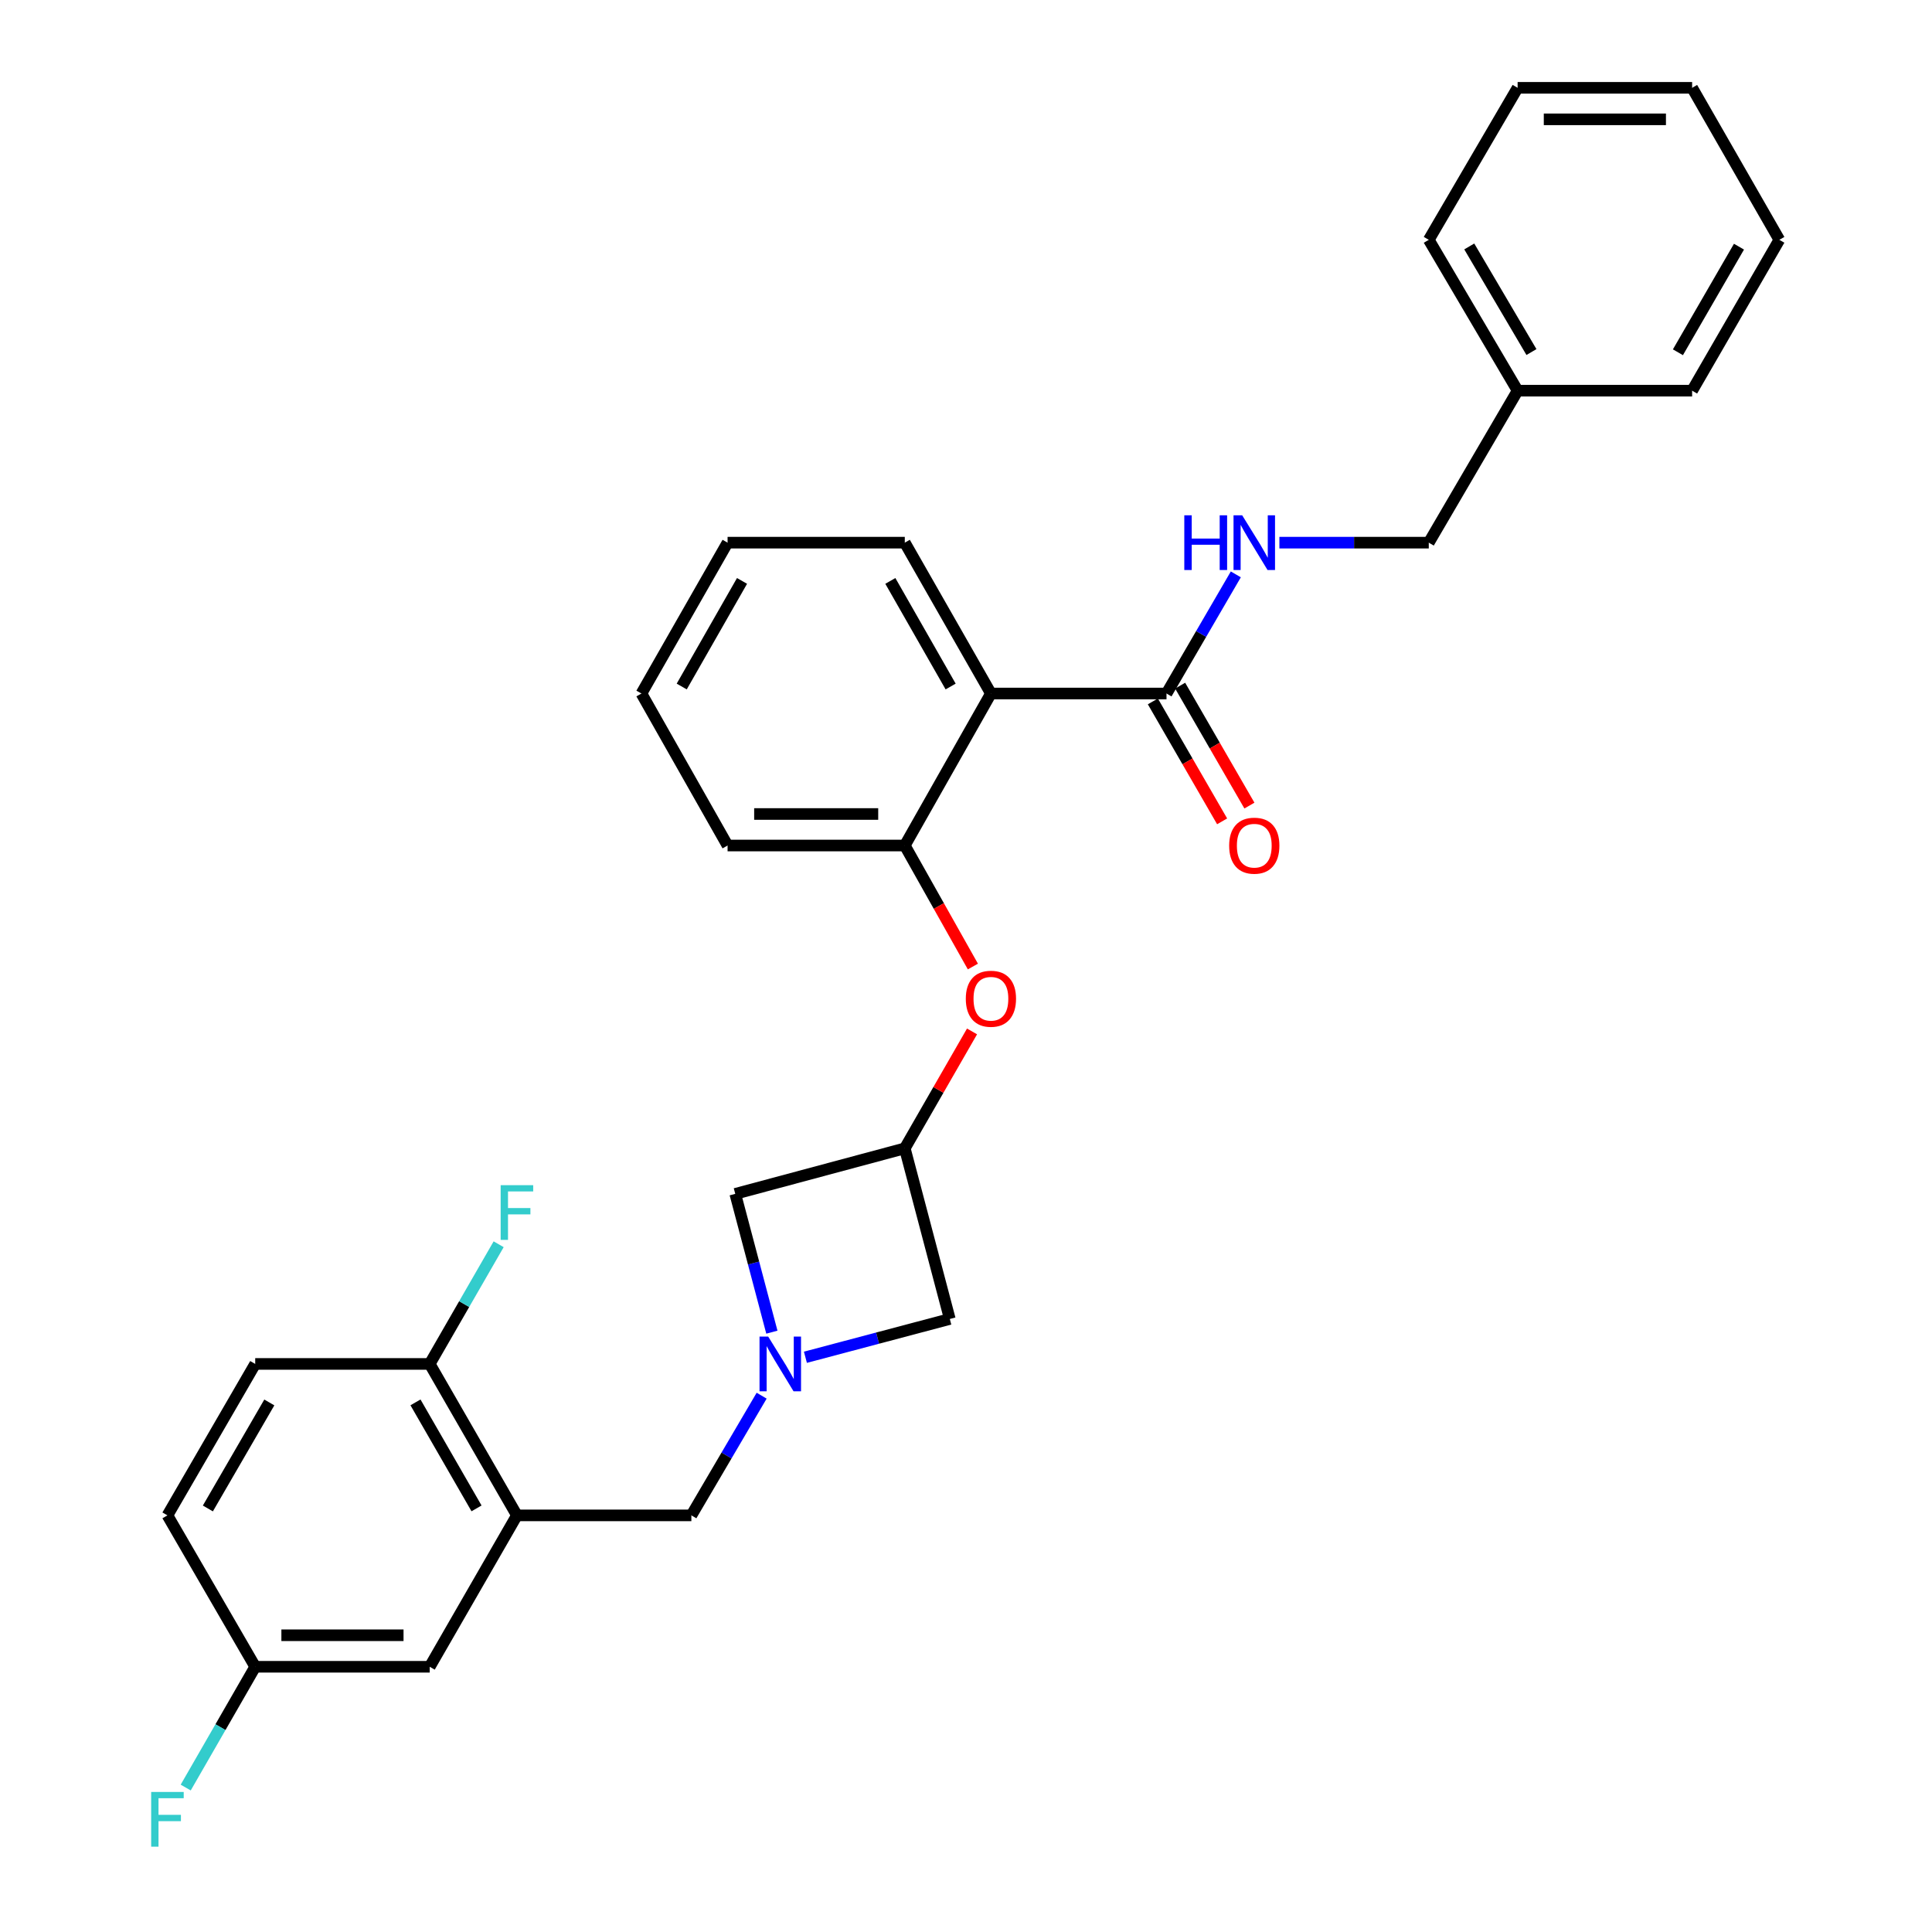 <?xml version='1.0' encoding='iso-8859-1'?>
<svg version='1.1' baseProfile='full'
              xmlns='http://www.w3.org/2000/svg'
                      xmlns:rdkit='http://www.rdkit.org/xml'
                      xmlns:xlink='http://www.w3.org/1999/xlink'
                  xml:space='preserve'
width='1000px' height='1000px' viewBox='0 0 1000 1000'>
<!-- END OF HEADER -->
<rect style='opacity:1.0;fill:#FFFFFF;stroke:none' width='1000' height='1000' x='0' y='0'> </rect>
<path class='bond-1' d='M 512.898,358.964 L 603.78,358.964' style='fill:none;fill-rule:evenodd;stroke:#000000;stroke-width:6px;stroke-linecap:butt;stroke-linejoin:miter;stroke-opacity:1' />
<path class='bond-3' d='M 512.898,358.964 L 468.318,437.638' style='fill:none;fill-rule:evenodd;stroke:#000000;stroke-width:6px;stroke-linecap:butt;stroke-linejoin:miter;stroke-opacity:1' />
<path class='bond-19' d='M 512.898,358.964 L 468.318,280.879' style='fill:none;fill-rule:evenodd;stroke:#000000;stroke-width:6px;stroke-linecap:butt;stroke-linejoin:miter;stroke-opacity:1' />
<path class='bond-19' d='M 492.045,355.339 L 460.839,300.68' style='fill:none;fill-rule:evenodd;stroke:#000000;stroke-width:6px;stroke-linecap:butt;stroke-linejoin:miter;stroke-opacity:1' />
<path class='bond-0' d='M 399.522,689.533 L 390.047,653.738' style='fill:none;fill-rule:evenodd;stroke:#0000FF;stroke-width:6px;stroke-linecap:butt;stroke-linejoin:miter;stroke-opacity:1' />
<path class='bond-0' d='M 390.047,653.738 L 380.572,617.943' style='fill:none;fill-rule:evenodd;stroke:#000000;stroke-width:6px;stroke-linecap:butt;stroke-linejoin:miter;stroke-opacity:1' />
<path class='bond-5' d='M 394.225,722.402 L 376.038,753.378' style='fill:none;fill-rule:evenodd;stroke:#0000FF;stroke-width:6px;stroke-linecap:butt;stroke-linejoin:miter;stroke-opacity:1' />
<path class='bond-5' d='M 376.038,753.378 L 357.852,784.354' style='fill:none;fill-rule:evenodd;stroke:#000000;stroke-width:6px;stroke-linecap:butt;stroke-linejoin:miter;stroke-opacity:1' />
<path class='bond-30' d='M 416.882,702.519 L 454.251,692.608' style='fill:none;fill-rule:evenodd;stroke:#0000FF;stroke-width:6px;stroke-linecap:butt;stroke-linejoin:miter;stroke-opacity:1' />
<path class='bond-30' d='M 454.251,692.608 L 491.619,682.697' style='fill:none;fill-rule:evenodd;stroke:#000000;stroke-width:6px;stroke-linecap:butt;stroke-linejoin:miter;stroke-opacity:1' />
<path class='bond-7' d='M 603.78,358.964 L 621.72,328.131' style='fill:none;fill-rule:evenodd;stroke:#000000;stroke-width:6px;stroke-linecap:butt;stroke-linejoin:miter;stroke-opacity:1' />
<path class='bond-7' d='M 621.72,328.131 L 639.659,297.298' style='fill:none;fill-rule:evenodd;stroke:#0000FF;stroke-width:6px;stroke-linecap:butt;stroke-linejoin:miter;stroke-opacity:1' />
<path class='bond-12' d='M 596.717,363.043 L 614.642,394.085' style='fill:none;fill-rule:evenodd;stroke:#000000;stroke-width:6px;stroke-linecap:butt;stroke-linejoin:miter;stroke-opacity:1' />
<path class='bond-12' d='M 614.642,394.085 L 632.568,425.126' style='fill:none;fill-rule:evenodd;stroke:#FF0000;stroke-width:6px;stroke-linecap:butt;stroke-linejoin:miter;stroke-opacity:1' />
<path class='bond-12' d='M 610.844,354.885 L 628.769,385.927' style='fill:none;fill-rule:evenodd;stroke:#000000;stroke-width:6px;stroke-linecap:butt;stroke-linejoin:miter;stroke-opacity:1' />
<path class='bond-12' d='M 628.769,385.927 L 646.695,416.968' style='fill:none;fill-rule:evenodd;stroke:#FF0000;stroke-width:6px;stroke-linecap:butt;stroke-linejoin:miter;stroke-opacity:1' />
<path class='bond-2' d='M 267.559,784.354 L 357.852,784.354' style='fill:none;fill-rule:evenodd;stroke:#000000;stroke-width:6px;stroke-linecap:butt;stroke-linejoin:miter;stroke-opacity:1' />
<path class='bond-8' d='M 267.559,784.354 L 222.417,705.97' style='fill:none;fill-rule:evenodd;stroke:#000000;stroke-width:6px;stroke-linecap:butt;stroke-linejoin:miter;stroke-opacity:1' />
<path class='bond-8' d='M 246.652,780.738 L 215.052,725.869' style='fill:none;fill-rule:evenodd;stroke:#000000;stroke-width:6px;stroke-linecap:butt;stroke-linejoin:miter;stroke-opacity:1' />
<path class='bond-11' d='M 267.559,784.354 L 222.417,862.72' style='fill:none;fill-rule:evenodd;stroke:#000000;stroke-width:6px;stroke-linecap:butt;stroke-linejoin:miter;stroke-opacity:1' />
<path class='bond-6' d='M 468.318,437.638 L 485.94,468.956' style='fill:none;fill-rule:evenodd;stroke:#000000;stroke-width:6px;stroke-linecap:butt;stroke-linejoin:miter;stroke-opacity:1' />
<path class='bond-6' d='M 485.94,468.956 L 503.562,500.273' style='fill:none;fill-rule:evenodd;stroke:#FF0000;stroke-width:6px;stroke-linecap:butt;stroke-linejoin:miter;stroke-opacity:1' />
<path class='bond-21' d='M 468.318,437.638 L 376.594,437.638' style='fill:none;fill-rule:evenodd;stroke:#000000;stroke-width:6px;stroke-linecap:butt;stroke-linejoin:miter;stroke-opacity:1' />
<path class='bond-21' d='M 454.56,421.325 L 390.353,421.325' style='fill:none;fill-rule:evenodd;stroke:#000000;stroke-width:6px;stroke-linecap:butt;stroke-linejoin:miter;stroke-opacity:1' />
<path class='bond-4' d='M 468.318,594.389 L 485.722,564.125' style='fill:none;fill-rule:evenodd;stroke:#000000;stroke-width:6px;stroke-linecap:butt;stroke-linejoin:miter;stroke-opacity:1' />
<path class='bond-4' d='M 485.722,564.125 L 503.125,533.861' style='fill:none;fill-rule:evenodd;stroke:#FF0000;stroke-width:6px;stroke-linecap:butt;stroke-linejoin:miter;stroke-opacity:1' />
<path class='bond-9' d='M 468.318,594.389 L 491.619,682.697' style='fill:none;fill-rule:evenodd;stroke:#000000;stroke-width:6px;stroke-linecap:butt;stroke-linejoin:miter;stroke-opacity:1' />
<path class='bond-10' d='M 468.318,594.389 L 380.572,617.943' style='fill:none;fill-rule:evenodd;stroke:#000000;stroke-width:6px;stroke-linecap:butt;stroke-linejoin:miter;stroke-opacity:1' />
<path class='bond-15' d='M 662.21,280.879 L 700.871,280.879' style='fill:none;fill-rule:evenodd;stroke:#0000FF;stroke-width:6px;stroke-linecap:butt;stroke-linejoin:miter;stroke-opacity:1' />
<path class='bond-15' d='M 700.871,280.879 L 739.532,280.879' style='fill:none;fill-rule:evenodd;stroke:#000000;stroke-width:6px;stroke-linecap:butt;stroke-linejoin:miter;stroke-opacity:1' />
<path class='bond-13' d='M 222.417,705.97 L 132.097,705.97' style='fill:none;fill-rule:evenodd;stroke:#000000;stroke-width:6px;stroke-linecap:butt;stroke-linejoin:miter;stroke-opacity:1' />
<path class='bond-16' d='M 222.417,705.97 L 240.259,674.997' style='fill:none;fill-rule:evenodd;stroke:#000000;stroke-width:6px;stroke-linecap:butt;stroke-linejoin:miter;stroke-opacity:1' />
<path class='bond-16' d='M 240.259,674.997 L 258.1,644.025' style='fill:none;fill-rule:evenodd;stroke:#33CCCC;stroke-width:6px;stroke-linecap:butt;stroke-linejoin:miter;stroke-opacity:1' />
<path class='bond-14' d='M 222.417,862.72 L 132.097,862.72' style='fill:none;fill-rule:evenodd;stroke:#000000;stroke-width:6px;stroke-linecap:butt;stroke-linejoin:miter;stroke-opacity:1' />
<path class='bond-14' d='M 208.869,846.407 L 145.645,846.407' style='fill:none;fill-rule:evenodd;stroke:#000000;stroke-width:6px;stroke-linecap:butt;stroke-linejoin:miter;stroke-opacity:1' />
<path class='bond-32' d='M 132.097,705.97 L 86.666,784.354' style='fill:none;fill-rule:evenodd;stroke:#000000;stroke-width:6px;stroke-linecap:butt;stroke-linejoin:miter;stroke-opacity:1' />
<path class='bond-32' d='M 139.396,725.908 L 107.594,780.777' style='fill:none;fill-rule:evenodd;stroke:#000000;stroke-width:6px;stroke-linecap:butt;stroke-linejoin:miter;stroke-opacity:1' />
<path class='bond-17' d='M 132.097,862.72 L 86.666,784.354' style='fill:none;fill-rule:evenodd;stroke:#000000;stroke-width:6px;stroke-linecap:butt;stroke-linejoin:miter;stroke-opacity:1' />
<path class='bond-18' d='M 132.097,862.72 L 114.111,893.979' style='fill:none;fill-rule:evenodd;stroke:#000000;stroke-width:6px;stroke-linecap:butt;stroke-linejoin:miter;stroke-opacity:1' />
<path class='bond-18' d='M 114.111,893.979 L 96.124,925.238' style='fill:none;fill-rule:evenodd;stroke:#33CCCC;stroke-width:6px;stroke-linecap:butt;stroke-linejoin:miter;stroke-opacity:1' />
<path class='bond-20' d='M 739.532,280.879 L 785.517,202.214' style='fill:none;fill-rule:evenodd;stroke:#000000;stroke-width:6px;stroke-linecap:butt;stroke-linejoin:miter;stroke-opacity:1' />
<path class='bond-24' d='M 468.318,280.879 L 376.594,280.879' style='fill:none;fill-rule:evenodd;stroke:#000000;stroke-width:6px;stroke-linecap:butt;stroke-linejoin:miter;stroke-opacity:1' />
<path class='bond-22' d='M 785.517,202.214 L 739.532,124.129' style='fill:none;fill-rule:evenodd;stroke:#000000;stroke-width:6px;stroke-linecap:butt;stroke-linejoin:miter;stroke-opacity:1' />
<path class='bond-22' d='M 792.676,182.223 L 760.486,127.563' style='fill:none;fill-rule:evenodd;stroke:#000000;stroke-width:6px;stroke-linecap:butt;stroke-linejoin:miter;stroke-opacity:1' />
<path class='bond-23' d='M 785.517,202.214 L 875.837,202.214' style='fill:none;fill-rule:evenodd;stroke:#000000;stroke-width:6px;stroke-linecap:butt;stroke-linejoin:miter;stroke-opacity:1' />
<path class='bond-29' d='M 376.594,437.638 L 332.005,358.964' style='fill:none;fill-rule:evenodd;stroke:#000000;stroke-width:6px;stroke-linecap:butt;stroke-linejoin:miter;stroke-opacity:1' />
<path class='bond-27' d='M 739.532,124.129 L 785.517,45.455' style='fill:none;fill-rule:evenodd;stroke:#000000;stroke-width:6px;stroke-linecap:butt;stroke-linejoin:miter;stroke-opacity:1' />
<path class='bond-26' d='M 875.837,202.214 L 920.987,124.129' style='fill:none;fill-rule:evenodd;stroke:#000000;stroke-width:6px;stroke-linecap:butt;stroke-linejoin:miter;stroke-opacity:1' />
<path class='bond-26' d='M 868.487,182.335 L 900.093,127.676' style='fill:none;fill-rule:evenodd;stroke:#000000;stroke-width:6px;stroke-linecap:butt;stroke-linejoin:miter;stroke-opacity:1' />
<path class='bond-25' d='M 376.594,280.879 L 332.005,358.964' style='fill:none;fill-rule:evenodd;stroke:#000000;stroke-width:6px;stroke-linecap:butt;stroke-linejoin:miter;stroke-opacity:1' />
<path class='bond-25' d='M 384.072,300.681 L 352.859,355.341' style='fill:none;fill-rule:evenodd;stroke:#000000;stroke-width:6px;stroke-linecap:butt;stroke-linejoin:miter;stroke-opacity:1' />
<path class='bond-28' d='M 920.987,124.129 L 875.837,45.455' style='fill:none;fill-rule:evenodd;stroke:#000000;stroke-width:6px;stroke-linecap:butt;stroke-linejoin:miter;stroke-opacity:1' />
<path class='bond-31' d='M 785.517,45.455 L 875.837,45.455' style='fill:none;fill-rule:evenodd;stroke:#000000;stroke-width:6px;stroke-linecap:butt;stroke-linejoin:miter;stroke-opacity:1' />
<path class='bond-31' d='M 799.065,61.768 L 862.289,61.768' style='fill:none;fill-rule:evenodd;stroke:#000000;stroke-width:6px;stroke-linecap:butt;stroke-linejoin:miter;stroke-opacity:1' />
<path  class='atom-1' d='M 397.613 691.81
L 406.893 706.81
Q 407.813 708.29, 409.293 710.97
Q 410.773 713.65, 410.853 713.81
L 410.853 691.81
L 414.613 691.81
L 414.613 720.13
L 410.733 720.13
L 400.773 703.73
Q 399.613 701.81, 398.373 699.61
Q 397.173 697.41, 396.813 696.73
L 396.813 720.13
L 393.133 720.13
L 393.133 691.81
L 397.613 691.81
' fill='#0000FF'/>
<path  class='atom-7' d='M 499.898 516.945
Q 499.898 510.145, 503.258 506.345
Q 506.618 502.545, 512.898 502.545
Q 519.178 502.545, 522.538 506.345
Q 525.898 510.145, 525.898 516.945
Q 525.898 523.825, 522.498 527.745
Q 519.098 531.625, 512.898 531.625
Q 506.658 531.625, 503.258 527.745
Q 499.898 523.865, 499.898 516.945
M 512.898 528.425
Q 517.218 528.425, 519.538 525.545
Q 521.898 522.625, 521.898 516.945
Q 521.898 511.385, 519.538 508.585
Q 517.218 505.745, 512.898 505.745
Q 508.578 505.745, 506.218 508.545
Q 503.898 511.345, 503.898 516.945
Q 503.898 522.665, 506.218 525.545
Q 508.578 528.425, 512.898 528.425
' fill='#FF0000'/>
<path  class='atom-8' d='M 612.992 266.719
L 616.832 266.719
L 616.832 278.759
L 631.312 278.759
L 631.312 266.719
L 635.152 266.719
L 635.152 295.039
L 631.312 295.039
L 631.312 281.959
L 616.832 281.959
L 616.832 295.039
L 612.992 295.039
L 612.992 266.719
' fill='#0000FF'/>
<path  class='atom-8' d='M 642.952 266.719
L 652.232 281.719
Q 653.152 283.199, 654.632 285.879
Q 656.112 288.559, 656.192 288.719
L 656.192 266.719
L 659.952 266.719
L 659.952 295.039
L 656.072 295.039
L 646.112 278.639
Q 644.952 276.719, 643.712 274.519
Q 642.512 272.319, 642.152 271.639
L 642.152 295.039
L 638.472 295.039
L 638.472 266.719
L 642.952 266.719
' fill='#0000FF'/>
<path  class='atom-13' d='M 636.212 437.718
Q 636.212 430.918, 639.572 427.118
Q 642.932 423.318, 649.212 423.318
Q 655.492 423.318, 658.852 427.118
Q 662.212 430.918, 662.212 437.718
Q 662.212 444.598, 658.812 448.518
Q 655.412 452.398, 649.212 452.398
Q 642.972 452.398, 639.572 448.518
Q 636.212 444.638, 636.212 437.718
M 649.212 449.198
Q 653.532 449.198, 655.852 446.318
Q 658.212 443.398, 658.212 437.718
Q 658.212 432.158, 655.852 429.358
Q 653.532 426.518, 649.212 426.518
Q 644.892 426.518, 642.532 429.318
Q 640.212 432.118, 640.212 437.718
Q 640.212 443.438, 642.532 446.318
Q 644.892 449.198, 649.212 449.198
' fill='#FF0000'/>
<path  class='atom-17' d='M 259.139 613.444
L 275.979 613.444
L 275.979 616.684
L 262.939 616.684
L 262.939 625.284
L 274.539 625.284
L 274.539 628.564
L 262.939 628.564
L 262.939 641.764
L 259.139 641.764
L 259.139 613.444
' fill='#33CCCC'/>
<path  class='atom-19' d='M 78.246 927.515
L 95.086 927.515
L 95.086 930.755
L 82.046 930.755
L 82.046 939.355
L 93.646 939.355
L 93.646 942.635
L 82.046 942.635
L 82.046 955.835
L 78.246 955.835
L 78.246 927.515
' fill='#33CCCC'/>
</svg>
